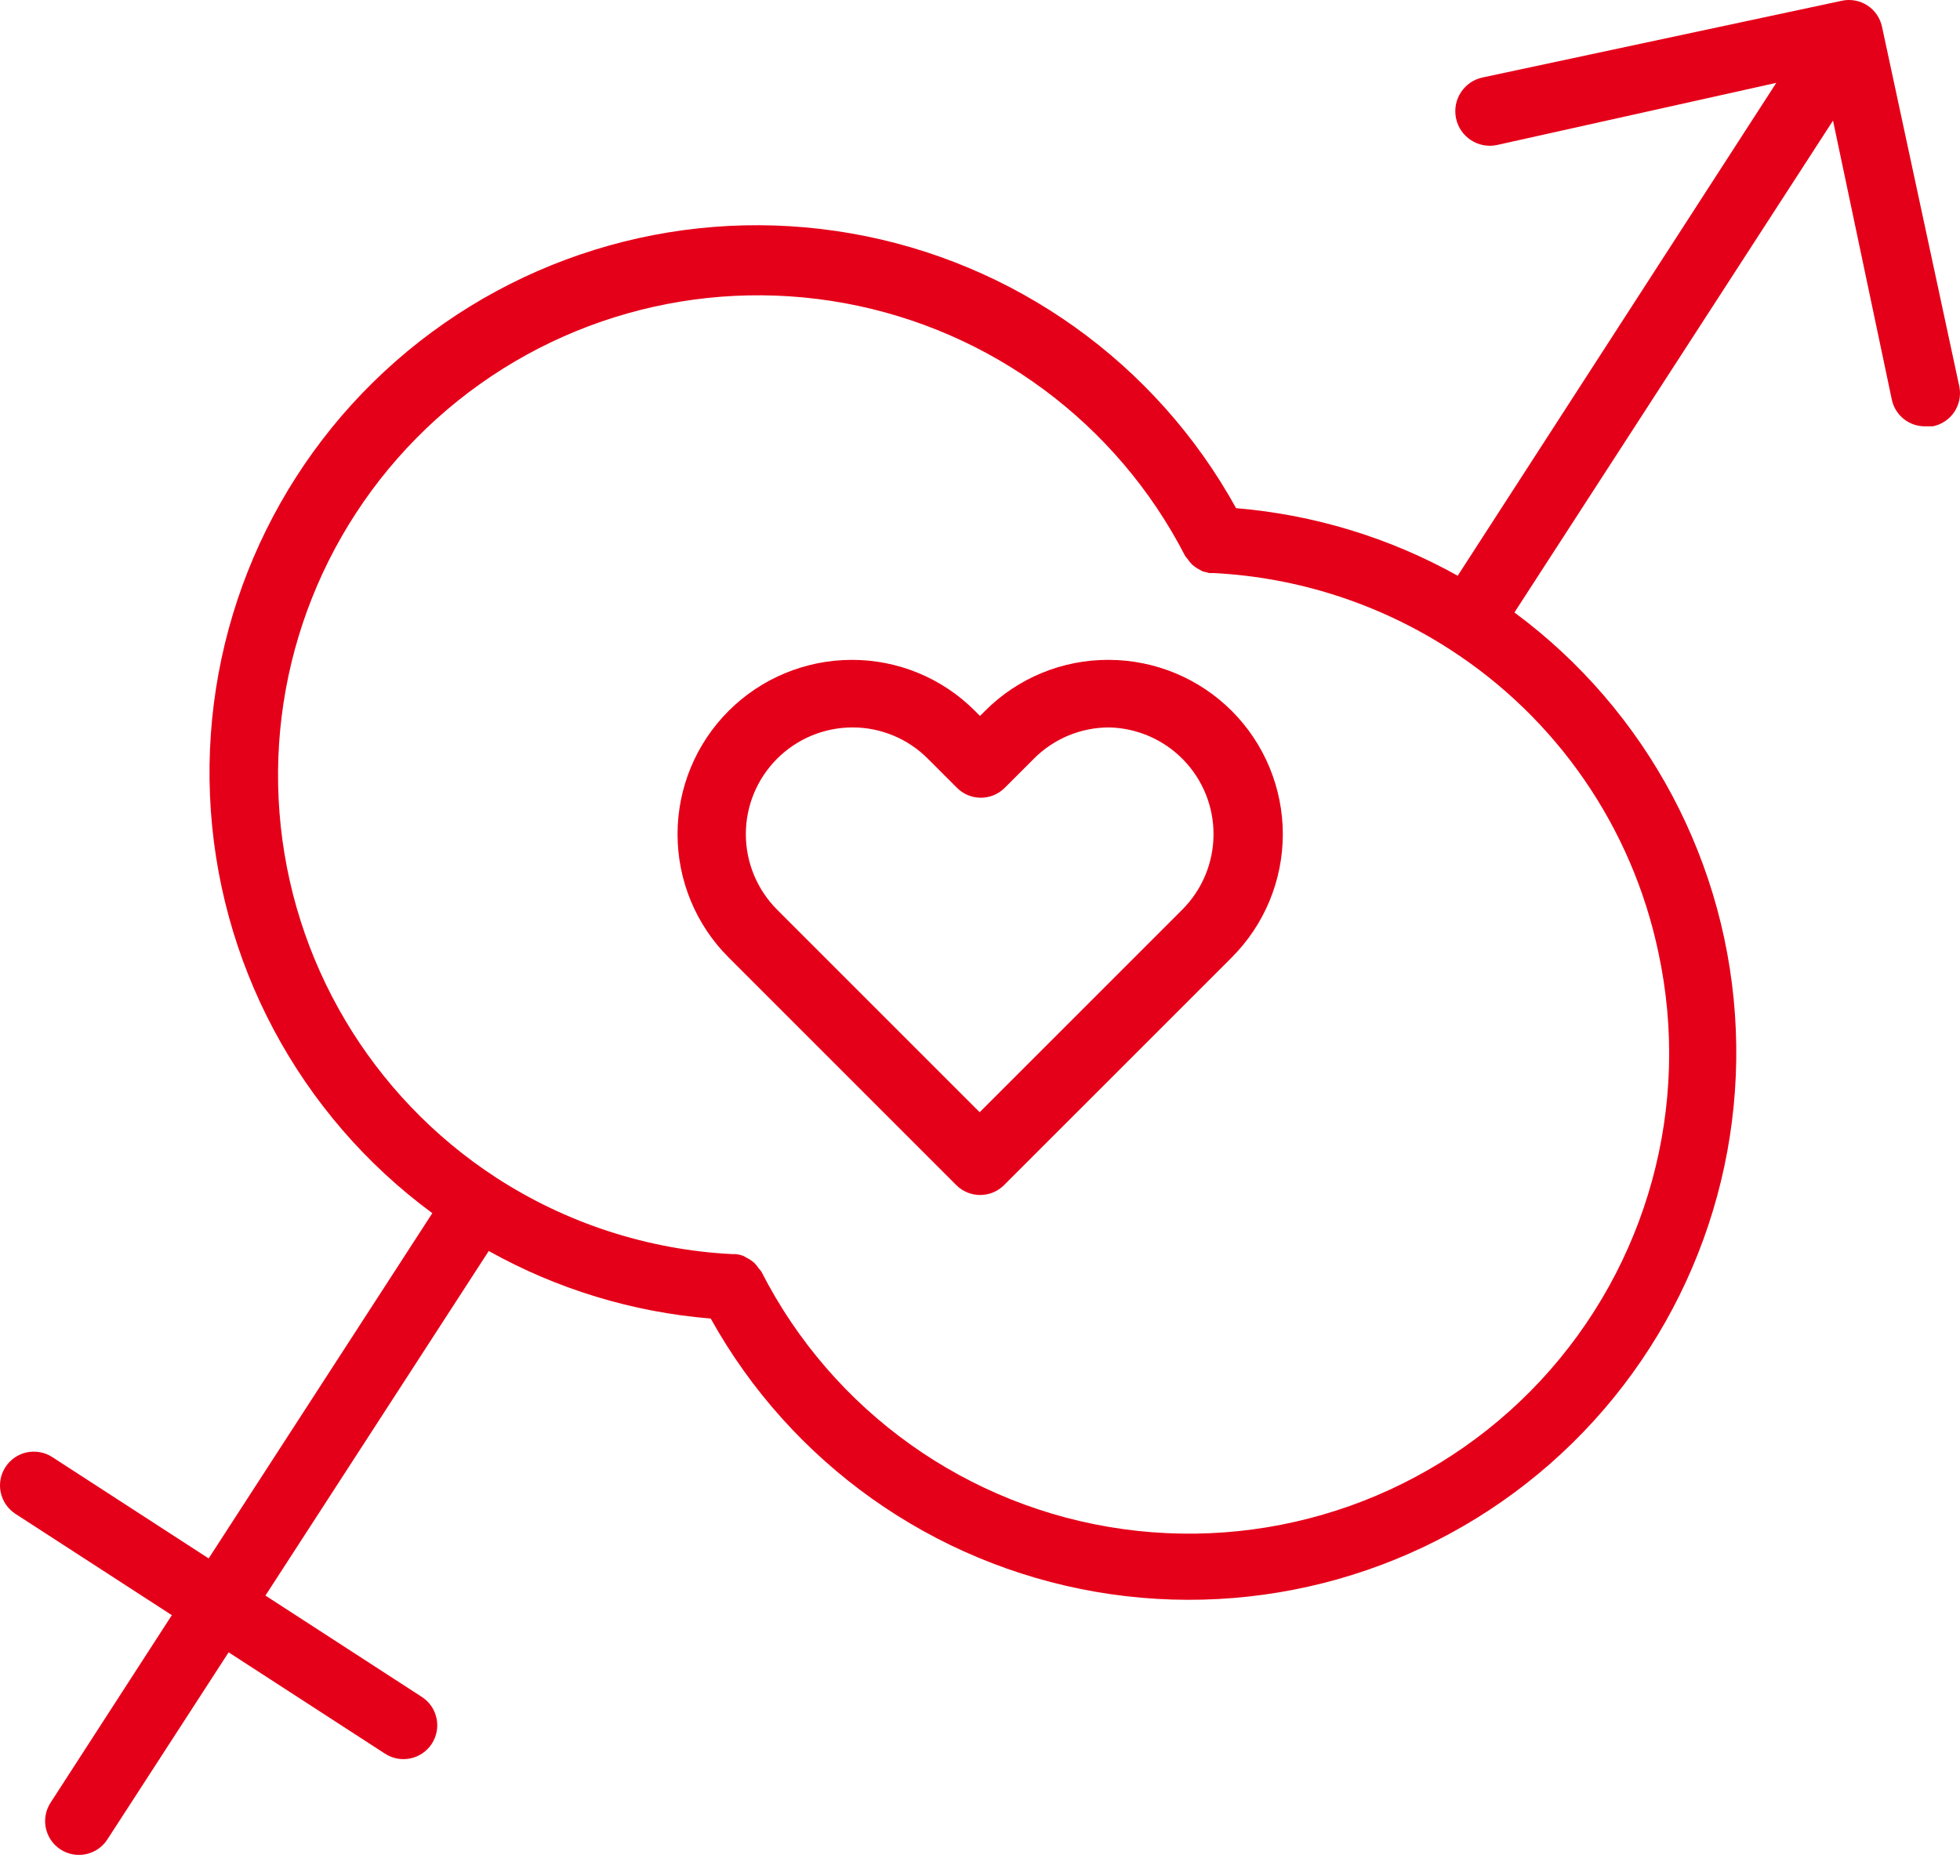 <?xml version="1.0" encoding="UTF-8"?> <svg xmlns="http://www.w3.org/2000/svg" width="70" height="67" viewBox="0 0 70 67" fill="none"> <path d="M69.979 13.819L67.215 0.957C67.149 0.642 66.96 0.368 66.691 0.193C66.421 0.019 66.093 -0.041 65.78 0.027L52.954 2.766C52.287 2.906 51.861 3.56 52.001 4.226C52.141 4.892 52.794 5.319 53.46 5.18L63.439 2.959L52.061 20.563C49.624 19.203 46.926 18.381 44.146 18.15C41.286 12.966 36.232 9.357 30.401 8.337C24.569 7.316 18.59 8.993 14.139 12.896C9.689 16.8 7.248 22.511 7.5 28.425C7.753 34.34 10.673 39.821 15.44 43.33L7.452 55.661L1.866 52.041C1.597 51.867 1.27 51.807 0.957 51.873C0.643 51.94 0.369 52.129 0.195 52.398C-0.169 52.957 -0.009 53.705 0.551 54.069L6.137 57.688L1.806 64.385C1.443 64.945 1.602 65.693 2.162 66.056C2.721 66.419 3.47 66.26 3.833 65.7L8.165 59.015L13.751 62.635C14.311 62.999 15.059 62.839 15.422 62.28C15.785 61.719 15.626 60.971 15.066 60.608L9.48 56.988L17.455 44.681C19.894 46.044 22.598 46.867 25.383 47.094C28.255 52.259 33.311 55.847 39.135 56.854C44.958 57.86 50.925 56.178 55.365 52.277C59.805 48.376 62.242 42.676 61.993 36.771C61.746 30.866 58.839 25.39 54.087 21.875L65.465 4.307L67.565 14.274C67.686 14.84 68.192 15.24 68.772 15.227H69.025C69.677 15.099 70.104 14.468 69.978 13.815L69.979 13.819ZM59.228 34.017C60.408 39.491 58.841 45.196 55.031 49.299C51.221 53.401 45.647 55.385 40.101 54.613C34.556 53.84 29.737 50.408 27.193 45.42C27.164 45.378 27.131 45.337 27.096 45.3C27.051 45.23 26.998 45.165 26.939 45.106C26.884 45.057 26.823 45.012 26.759 44.974L26.541 44.853C26.46 44.824 26.375 44.803 26.288 44.793H26.155C23.148 44.64 20.234 43.695 17.709 42.054C13.252 39.147 10.396 34.334 9.982 29.028C9.567 23.723 11.64 18.525 15.592 14.96C19.544 11.396 24.927 9.869 30.162 10.827C35.397 11.785 39.89 15.119 42.324 19.852C42.353 19.895 42.386 19.935 42.42 19.973C42.466 20.042 42.518 20.107 42.577 20.166C42.633 20.216 42.694 20.26 42.758 20.299L42.951 20.408L43.192 20.468H43.337V20.467C46.343 20.62 49.255 21.561 51.783 23.195C55.611 25.663 58.291 29.56 59.228 34.018L59.228 34.017Z" fill="#E50019"></path> <path d="M39.585 23.568C37.933 23.563 36.347 24.219 35.181 25.39L35 25.571L34.819 25.39C33.653 24.219 32.068 23.563 30.415 23.568C28.765 23.571 27.183 24.228 26.017 25.396C24.851 26.564 24.197 28.148 24.198 29.799C24.199 31.449 24.855 33.032 26.023 34.198L34.156 42.331L34.155 42.33C34.626 42.798 35.386 42.798 35.857 42.33L43.99 34.198L43.989 34.198C45.157 33.032 45.813 31.449 45.815 29.799C45.816 28.148 45.161 26.564 43.996 25.396C42.83 24.228 41.248 23.571 39.597 23.568H39.585ZM42.228 32.485L34.988 39.724L27.749 32.485C27.037 31.77 26.637 30.802 26.637 29.793C26.637 28.783 27.038 27.816 27.751 27.101C28.463 26.387 29.43 25.984 30.439 25.981C31.454 25.978 32.428 26.382 33.142 27.103L34.18 28.14V28.141C34.651 28.609 35.411 28.609 35.881 28.141L36.919 27.104V27.103C37.633 26.382 38.607 25.978 39.622 25.981C40.621 26.006 41.571 26.422 42.266 27.14C42.962 27.858 43.348 28.82 43.34 29.82C43.333 30.82 42.934 31.777 42.228 32.485L42.228 32.485Z" fill="#E50019"></path> </svg> 